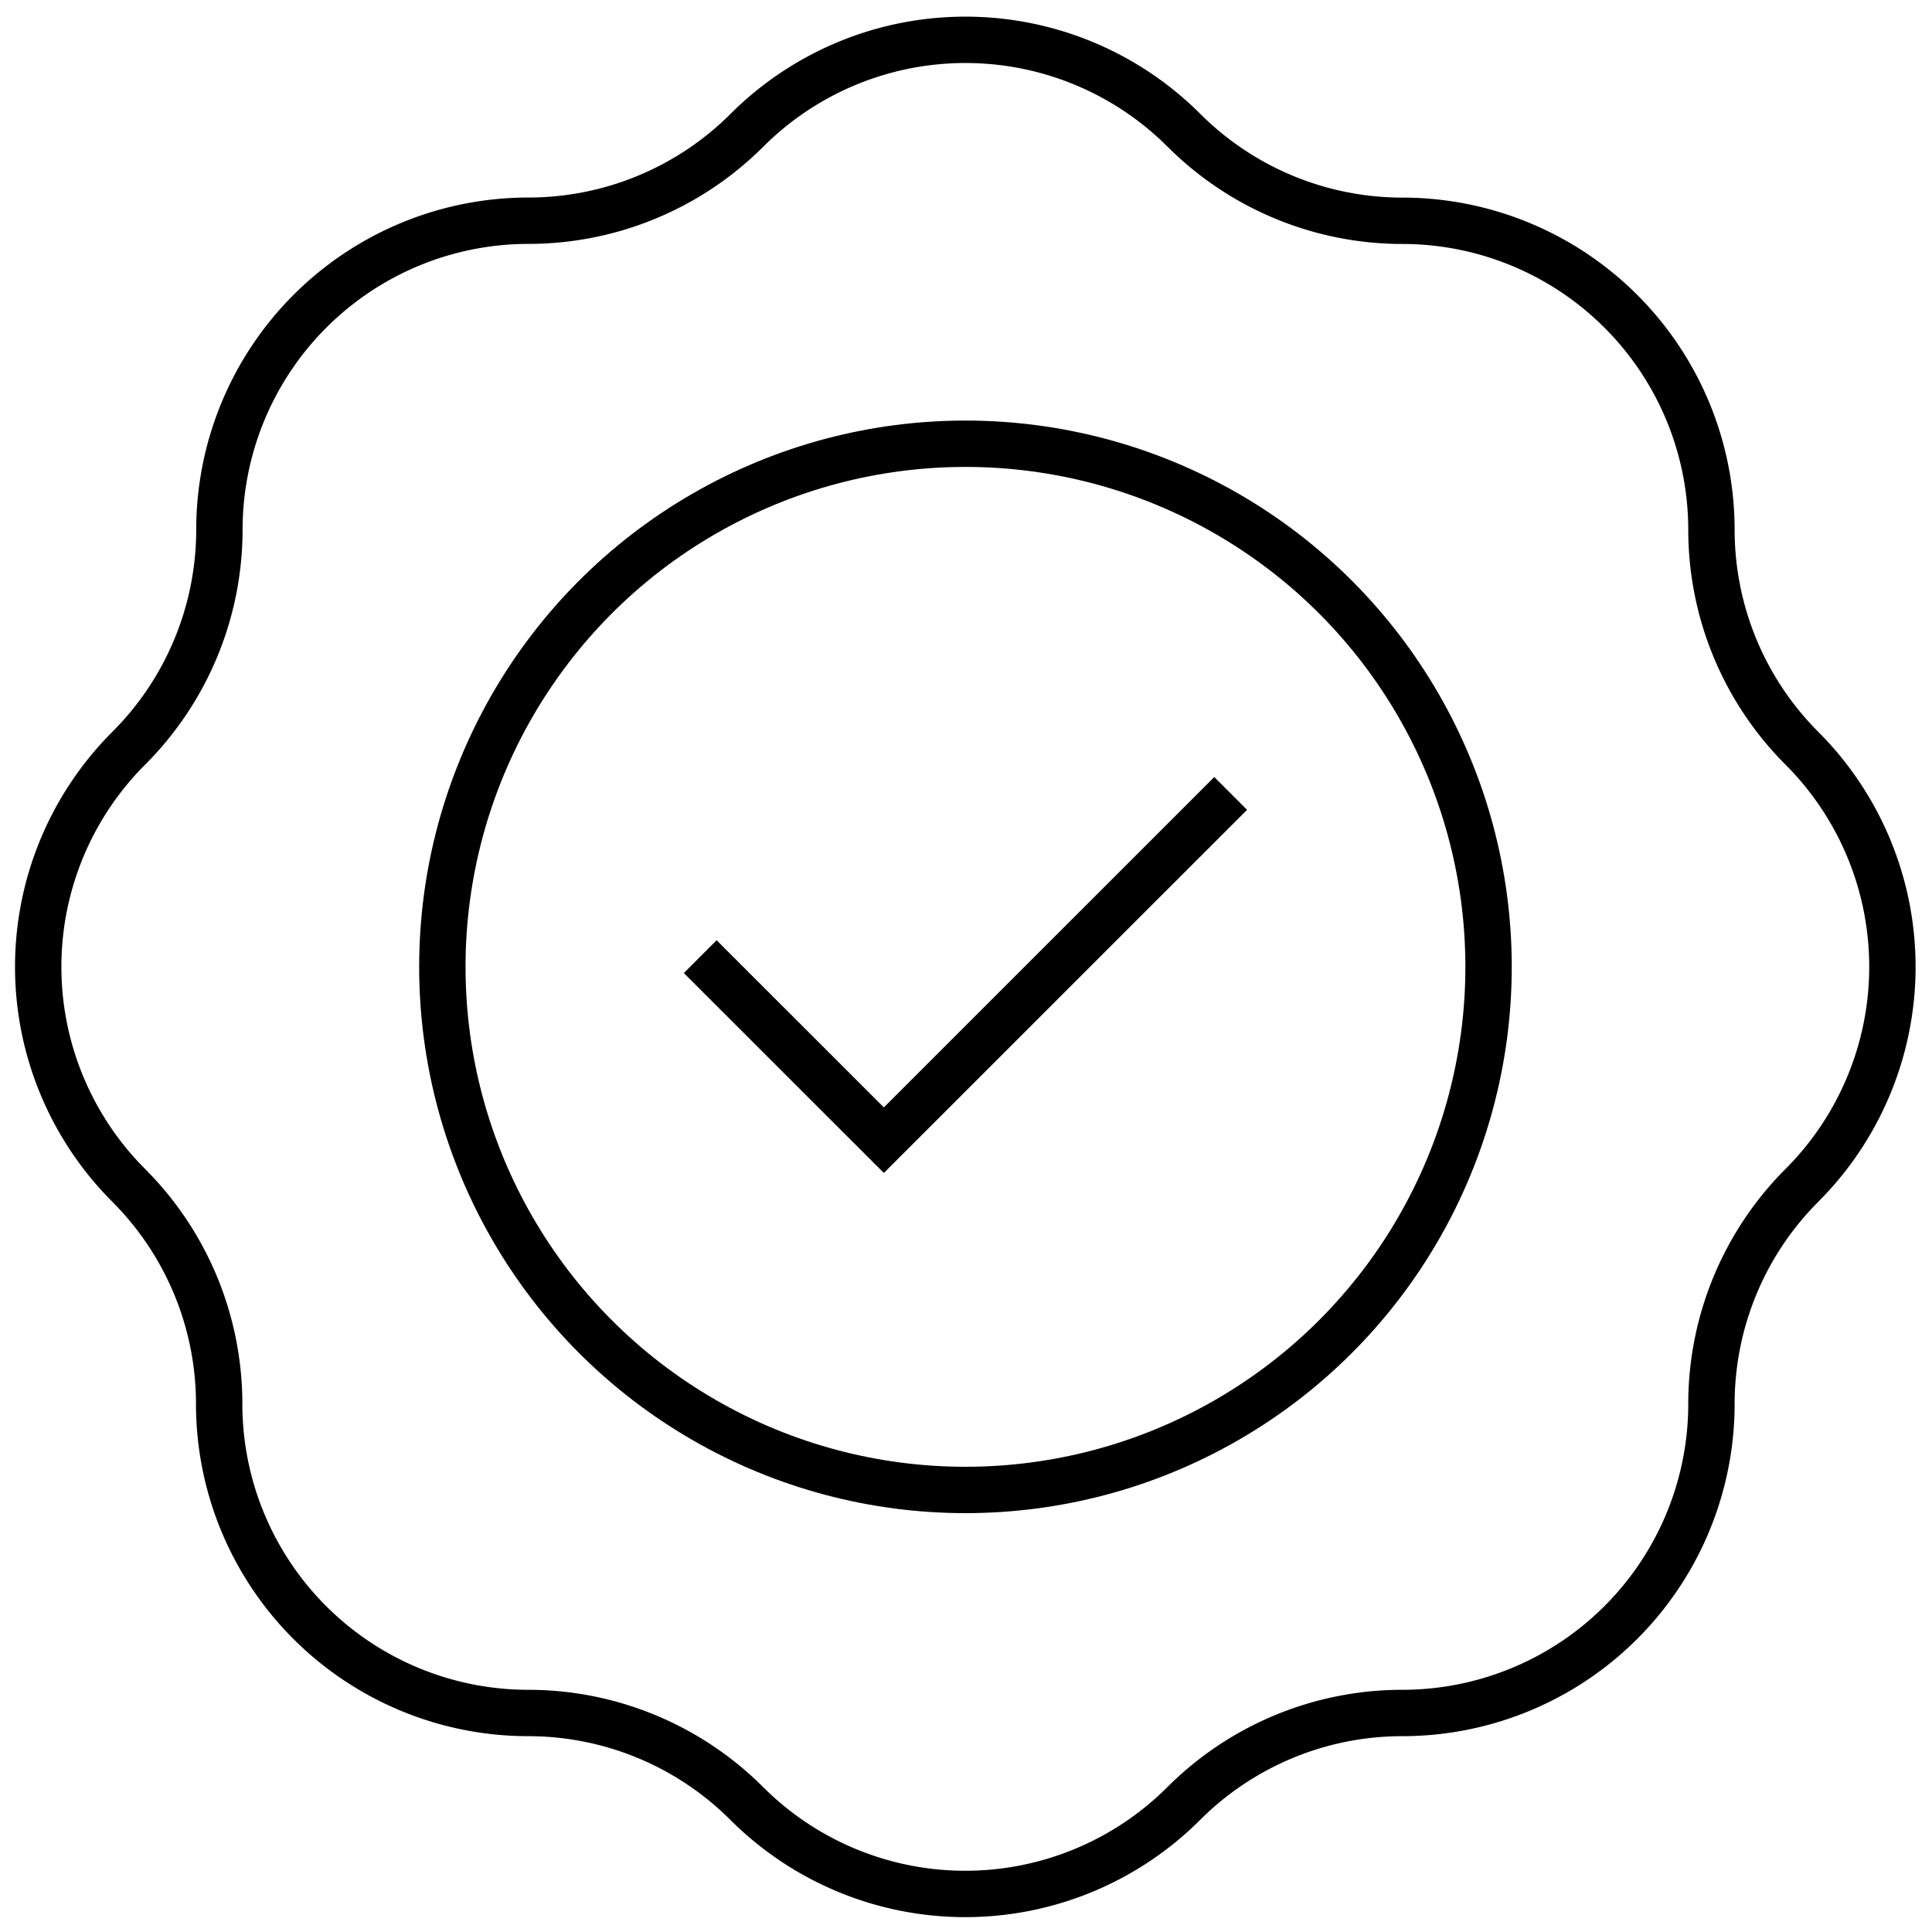<svg viewBox="0 0 250 250" xmlns="http://www.w3.org/2000/svg" data-name="Layer 1" id="Layer_1"><defs><style>.cls-1{fill:none;stroke:#000;stroke-miterlimit:10;stroke-width:6px;}</style></defs><path d="M221.46,68.56a40,40,0,0,0,11.71,28.27h0a40,40,0,0,1,0,56.55,40,40,0,0,0-11.71,28.28h0a40,40,0,0,1-40,40,40,40,0,0,0-28.28,11.71h0a40,40,0,0,1-56.55,0,40,40,0,0,0-28.27-11.71h0a40,40,0,0,1-40-40,40,40,0,0,0-11.71-28.28h0a40,40,0,0,1,0-56.55A40,40,0,0,0,28.39,68.56h0a40,40,0,0,1,40-40A40,40,0,0,0,96.65,16.86h0a40,40,0,0,1,56.55,0,40,40,0,0,0,28.28,11.71h0A40,40,0,0,1,221.46,68.56Z" class="cls-1"></path><circle r="67.69" cy="125.11" cx="124.93" class="cls-1"></circle><polyline points="159.25 102.67 114.37 147.54 90.61 123.79" class="cls-1"></polyline></svg>